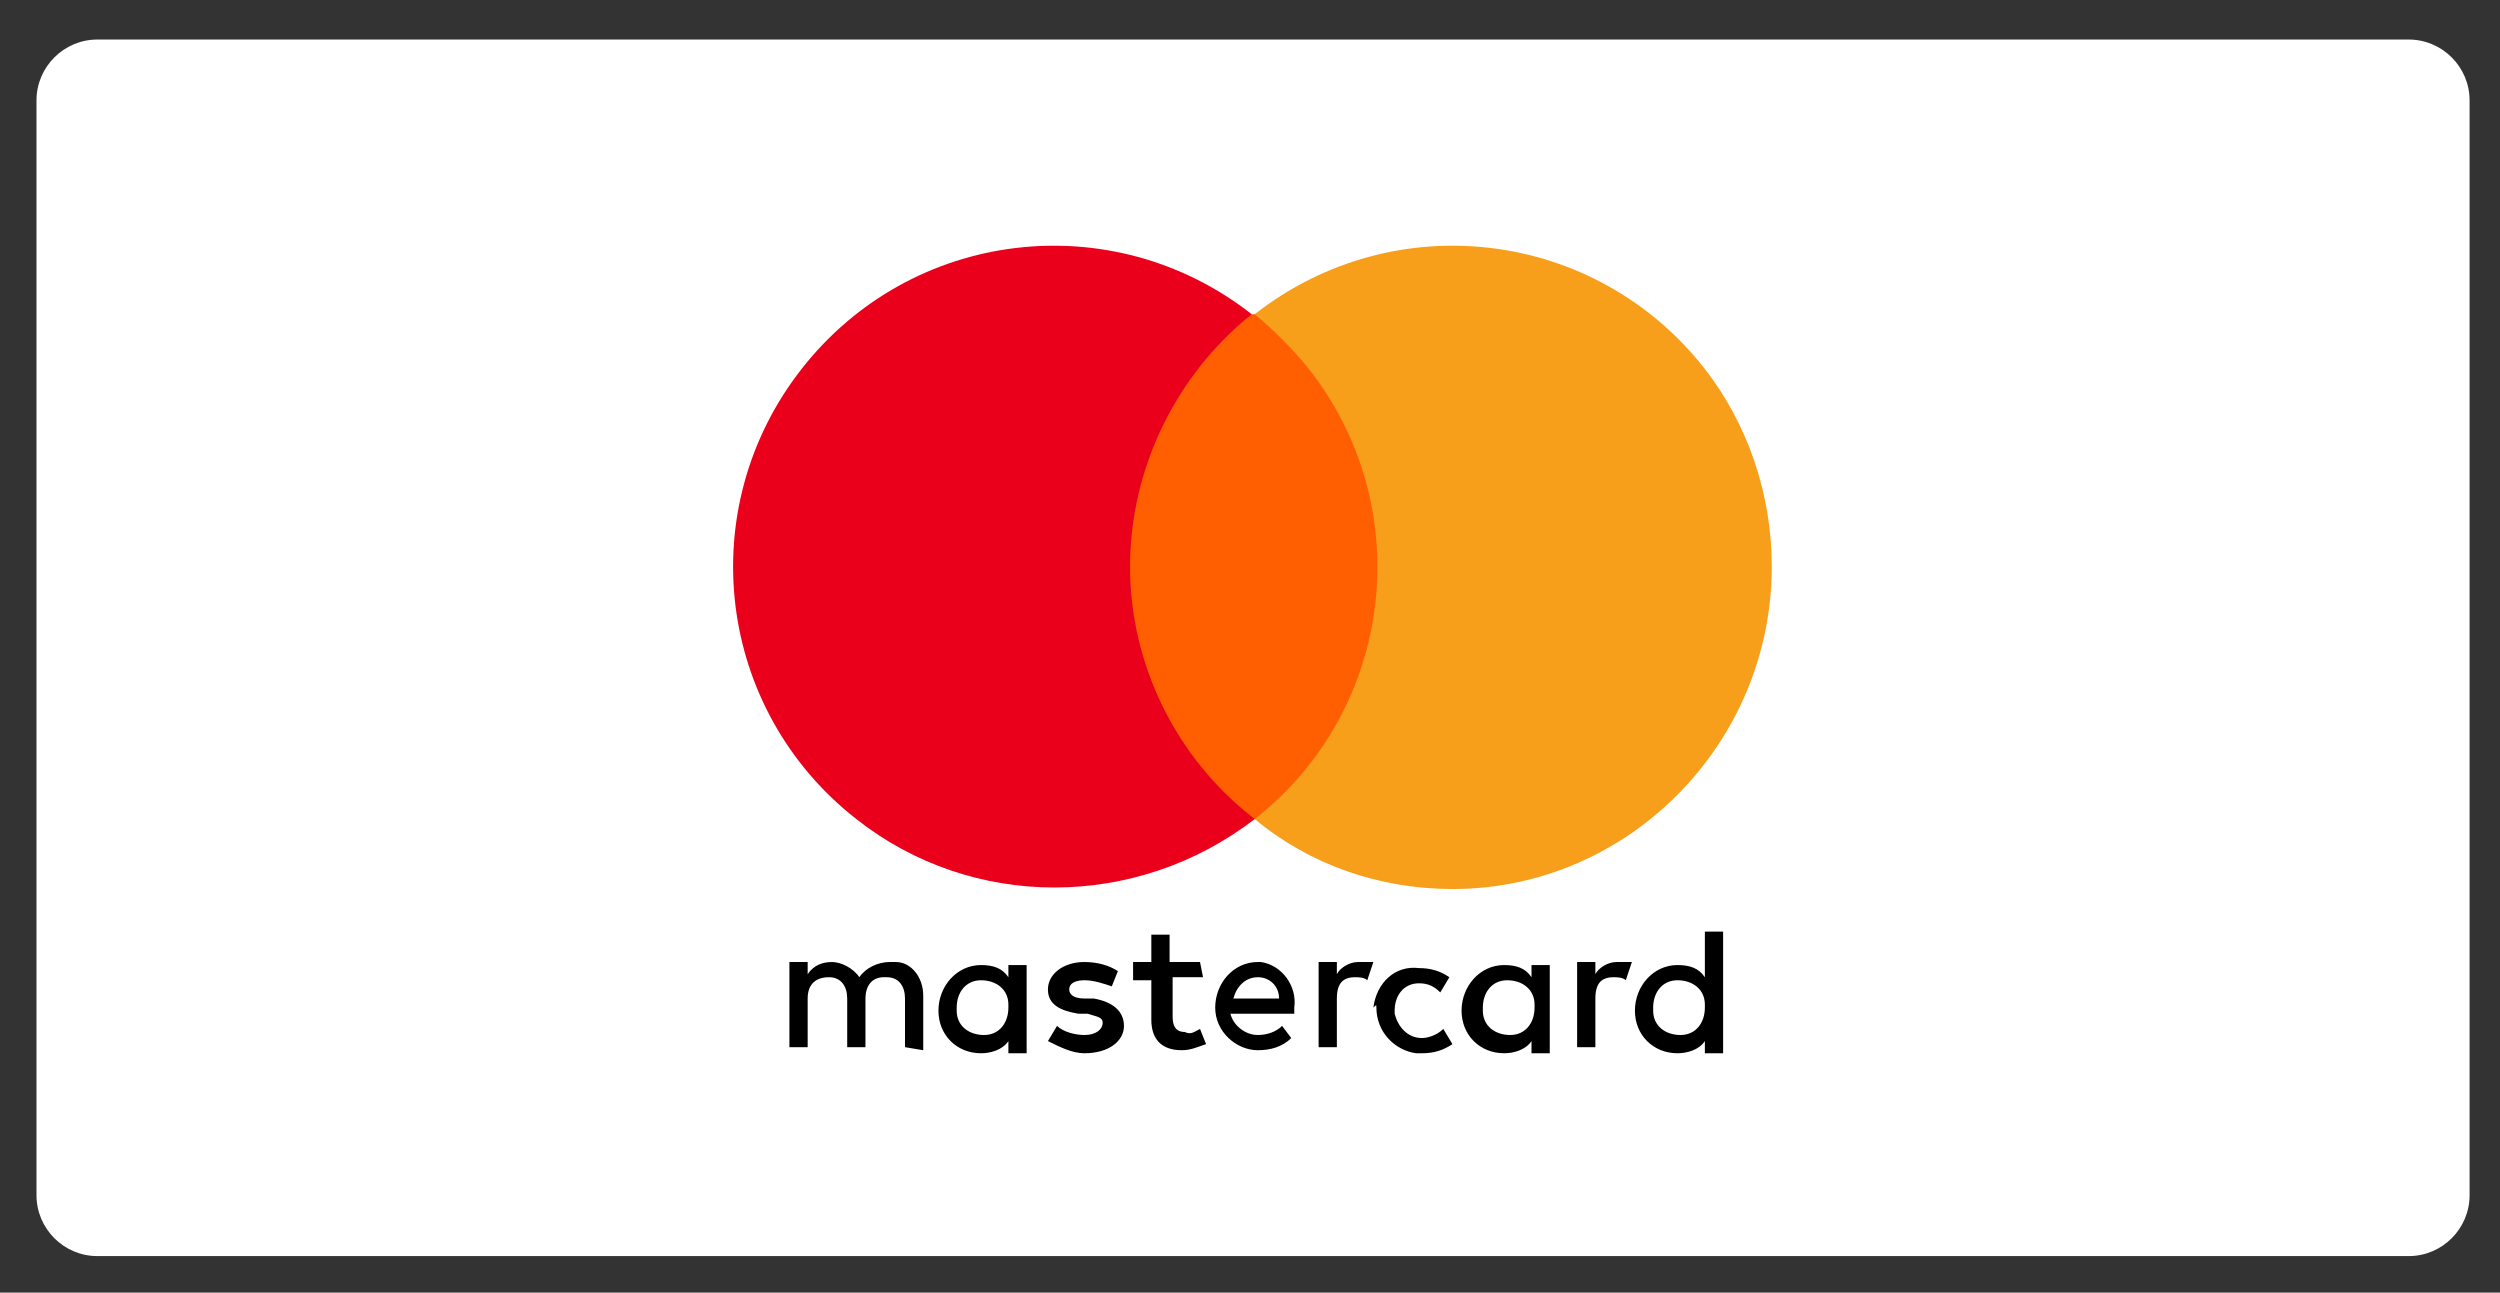 <?xml version="1.0" encoding="utf-8"?>
<!-- Generator: Adobe Illustrator 25.2.0, SVG Export Plug-In . SVG Version: 6.00 Build 0)  -->
<svg version="1.1" id="Ebene_1" xmlns="http://www.w3.org/2000/svg" xmlns:xlink="http://www.w3.org/1999/xlink" x="0px" y="0px"
	 viewBox="0 0 82.2 42.5" style="enable-background:new 0 0 82.2 42.5;" xml:space="preserve">
<rect x="0" y="0" width="82.2" height="42.5" fill="#333333" stroke="none"/>
<style type="text/css">
	.st0{fill:#FFFFFF;}
	.st1{fill:#FF5F00;}
	.st2{fill:#EB001B;}
	.st3{fill:#F79E1B;}
</style>
<g id="Gruppe_828" transform="translate(-1380 -1096)">
	<path id="Rechteck_3439" class="st0" d="M1383.2,1097.3h76c1.1,0,2,0.9,2,2v36c0,1.1-0.9,2-2,2h-76c-1.1,0-2-0.9-2-2v-36
		C1381.2,1098.2,1382.1,1097.3,1383.2,1097.3z"/>
</g>
<g id="Gruppe_830" transform="translate(242.644 29.082)">
	<g id="Gruppe_829" transform="translate(119.812 -26.751)">
		<path id="Pfad_4304" d="M-332.1,32.2v-1.8c0-0.6-0.4-1.1-0.9-1.1c-0.1,0-0.1,0-0.2,0c-0.4,0-0.8,0.2-1,0.5
			c-0.2-0.3-0.6-0.5-0.9-0.5c-0.3,0-0.6,0.1-0.8,0.4v-0.4h-0.6v2.8h0.6v-1.6c0-0.5,0.3-0.7,0.7-0.7c0.4,0,0.6,0.3,0.6,0.7v1.6h0.6
			v-1.6c0-0.4,0.2-0.7,0.6-0.7c0,0,0.1,0,0.1,0c0.4,0,0.6,0.3,0.6,0.7v1.6L-332.1,32.2z M-323,29.3h-1v-0.9h-0.6v0.9h-0.6v0.6h0.6
			v1.3c0,0.6,0.3,1,1,1c0.3,0,0.5-0.1,0.8-0.2l-0.2-0.5c-0.2,0.1-0.3,0.2-0.5,0.1c-0.3,0-0.4-0.2-0.4-0.5v-1.3h1L-323,29.3z
			 M-317.8,29.3c-0.3,0-0.6,0.2-0.7,0.4v-0.4h-0.6v2.8h0.6v-1.6c0-0.5,0.2-0.7,0.6-0.7c0.1,0,0.3,0,0.4,0.1l0.2-0.6
			C-317.5,29.3-317.6,29.3-317.8,29.3L-317.8,29.3z M-325.7,29.6c-0.3-0.2-0.7-0.3-1.1-0.3c-0.7,0-1.2,0.4-1.2,0.9
			c0,0.5,0.4,0.7,1,0.8l0.3,0c0.3,0.1,0.5,0.1,0.5,0.3c0,0.2-0.2,0.4-0.6,0.4c-0.3,0-0.7-0.1-0.9-0.3l-0.3,0.5
			c0.4,0.2,0.8,0.4,1.2,0.4c0.8,0,1.3-0.4,1.3-0.9c0-0.5-0.4-0.8-1-0.9l-0.3,0c-0.3,0-0.5-0.1-0.5-0.3c0-0.2,0.2-0.3,0.5-0.3
			c0.3,0,0.6,0.1,0.9,0.2L-325.7,29.6L-325.7,29.6z M-309.3,29.3c-0.3,0-0.6,0.2-0.7,0.4v-0.4h-0.6v2.8h0.6v-1.6
			c0-0.5,0.2-0.7,0.6-0.7c0.1,0,0.3,0,0.4,0.1l0.2-0.6C-309,29.3-309.2,29.3-309.3,29.3L-309.3,29.3z M-317.2,30.8
			c0,0.8,0.6,1.4,1.3,1.5c0.1,0,0.1,0,0.2,0c0.4,0,0.7-0.1,1-0.3l-0.3-0.5c-0.2,0.2-0.5,0.3-0.7,0.3c-0.5,0-0.8-0.4-0.9-0.8
			c0,0,0-0.1,0-0.1c0-0.5,0.3-0.9,0.8-0.9c0,0,0,0,0,0c0.3,0,0.5,0.1,0.7,0.3l0.3-0.5c-0.3-0.2-0.6-0.3-1-0.3
			c-0.8-0.1-1.4,0.5-1.5,1.3C-317.2,30.7-317.2,30.7-317.2,30.8L-317.2,30.8z M-311.5,30.8v-1.4h-0.6v0.4c-0.2-0.3-0.5-0.4-0.9-0.4
			c-0.8,0-1.4,0.7-1.4,1.5c0,0.8,0.6,1.4,1.4,1.4c0.3,0,0.7-0.1,0.9-0.4v0.4h0.6V30.8L-311.5,30.8z M-313.7,30.8
			c0-0.5,0.3-0.9,0.8-0.9c0.5,0,0.9,0.3,0.9,0.8c0,0,0,0.1,0,0.1c0,0.5-0.3,0.9-0.8,0.9c-0.5,0-0.9-0.3-0.9-0.8
			C-313.7,30.9-313.7,30.8-313.7,30.8z M-321.1,29.3c-0.8,0-1.4,0.7-1.4,1.5c0,0.8,0.7,1.4,1.4,1.4c0.4,0,0.8-0.1,1.1-0.4l-0.3-0.4
			c-0.2,0.2-0.5,0.3-0.8,0.3c-0.4,0-0.8-0.3-0.9-0.7h2.1v-0.2c0.1-0.7-0.4-1.4-1.1-1.5C-321,29.3-321,29.3-321.1,29.3L-321.1,29.3z
			 M-321.1,29.8c0.4,0,0.7,0.3,0.7,0.7c0,0,0,0,0,0h-1.5C-321.8,30.1-321.5,29.8-321.1,29.8L-321.1,29.8z M-305.8,30.8v-2.5h-0.6
			v1.5c-0.2-0.3-0.5-0.4-0.9-0.4c-0.8,0-1.4,0.7-1.4,1.5c0,0.8,0.6,1.4,1.4,1.4c0.3,0,0.7-0.1,0.9-0.4v0.4h0.6L-305.8,30.8
			L-305.8,30.8z M-308.1,30.8c0-0.5,0.3-0.9,0.8-0.9c0.5,0,0.9,0.3,0.9,0.8c0,0,0,0.1,0,0.1c0,0.5-0.3,0.9-0.8,0.9
			c-0.5,0-0.9-0.3-0.9-0.8C-308.1,30.9-308.1,30.8-308.1,30.8z M-328.7,30.8v-1.4h-0.6v0.4c-0.2-0.3-0.5-0.4-0.9-0.4
			c-0.8,0-1.4,0.7-1.4,1.5c0,0.8,0.6,1.4,1.4,1.4c0.3,0,0.7-0.1,0.9-0.4v0.4h0.6V30.8L-328.7,30.8z M-331,30.8
			c0-0.5,0.3-0.9,0.8-0.9c0.5,0,0.9,0.3,0.9,0.8c0,0,0,0.1,0,0.1c0,0.5-0.3,0.9-0.8,0.9c-0.5,0-0.9-0.3-0.9-0.8
			C-331,30.9-331,30.8-331,30.8z"/>
		<rect id="Rechteck_3445" x="-325.9" y="8" class="st1" width="9.2" height="16.6"/>
		<path id="Pfad_4305" class="st2" d="M-325.3,16.3c0-3.2,1.5-6.3,4-8.3c-4.6-3.6-11.2-2.8-14.8,1.8s-2.8,11.2,1.8,14.8
			c3.8,3,9.2,3,13.1,0C-323.8,22.6-325.3,19.5-325.3,16.3z"/>
		<path id="Pfad_4306" class="st3" d="M-304.2,16.3c0,5.8-4.7,10.6-10.5,10.6c-2.4,0-4.7-0.8-6.5-2.3c4.6-3.6,5.4-10.3,1.7-14.9
			c-0.5-0.6-1.1-1.2-1.7-1.7c4.6-3.6,11.2-2.8,14.8,1.8C-305,11.6-304.2,13.9-304.2,16.3z"/>
	</g>
</g>
</svg>
